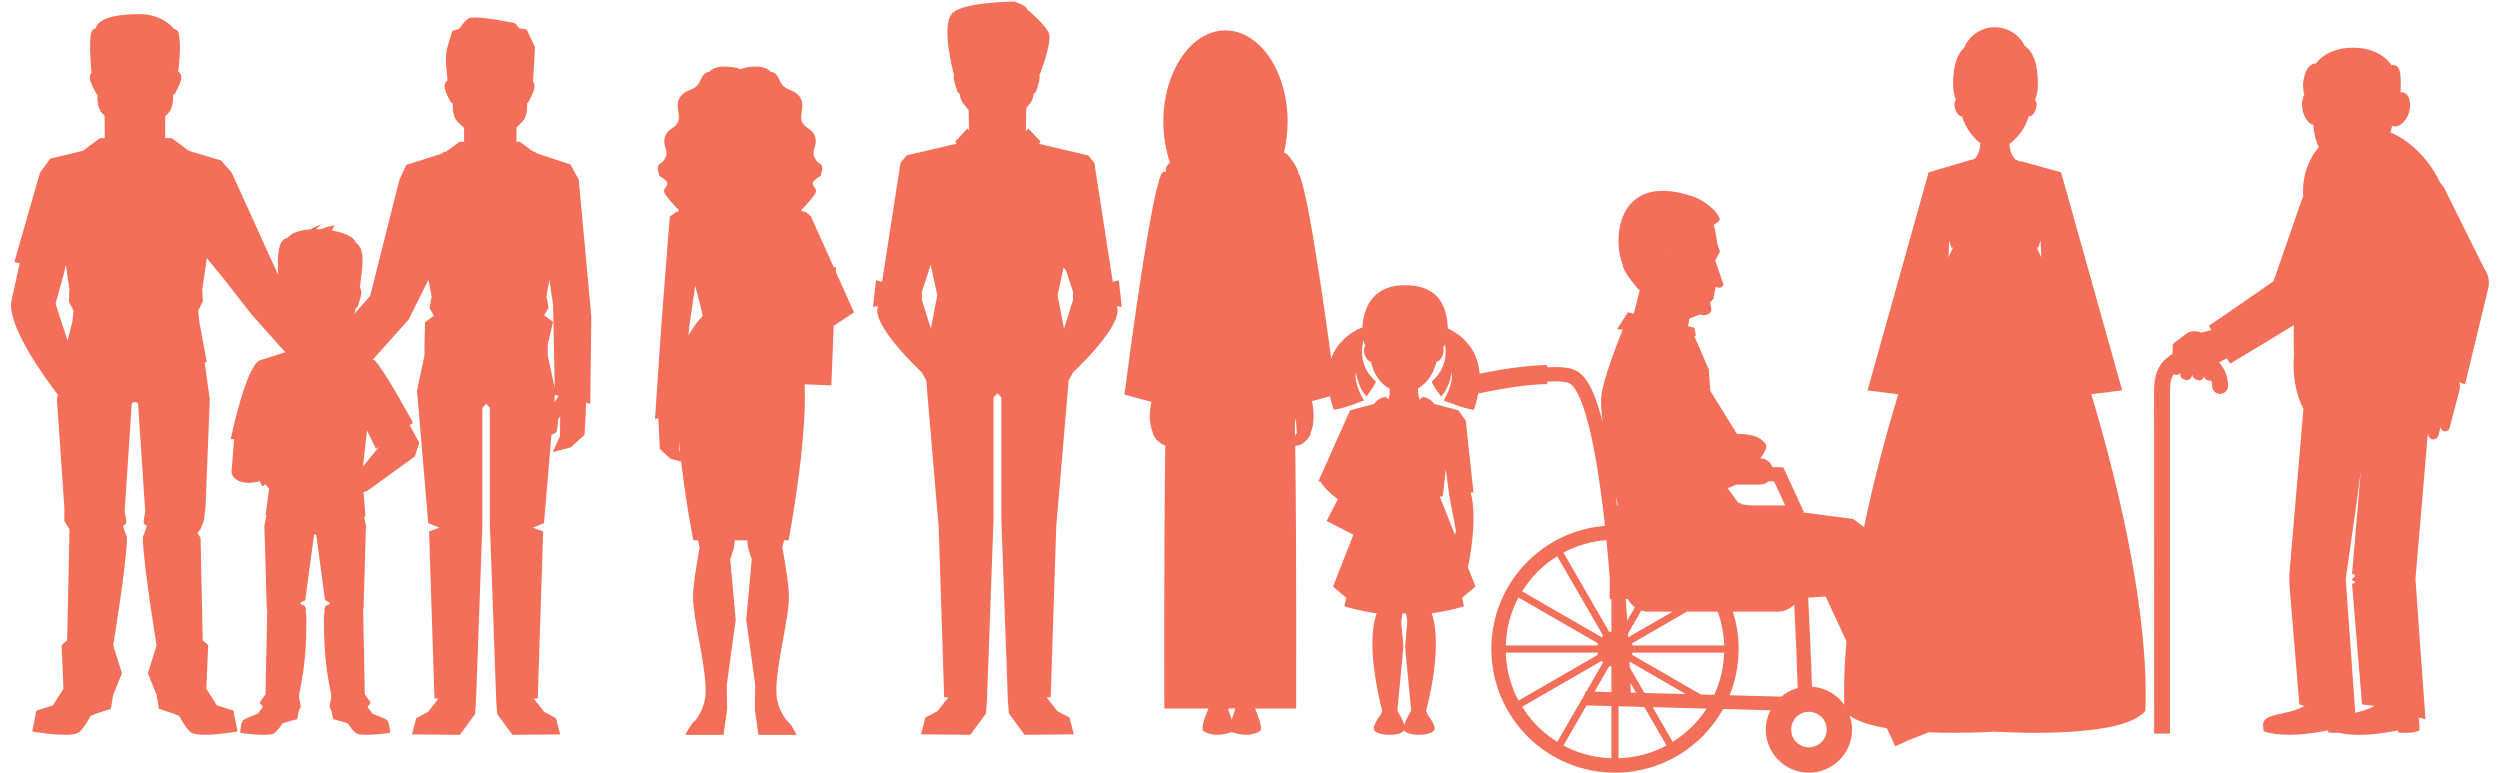 <svg version="1.1" id="people" xmlns="http://www.w3.org/2000/svg" xmlns:xlink="http://www.w3.org/1999/xlink" viewBox="0 0 110 34">
<g fill="#F36F59">
<path d="M94.781,19.317l0.001,12.962h0.697V19.317c-0.001-0.68-0.001-1.361,0-2.041c0.001-0.344,0.018-0.592,0.163-0.811l0.056,0.021c0.094,0.034,0.192-0.006,0.243-0.087c-0.001,0.004-0.003,0.007-0.003,0.011c-0.017,0.052-0.013,0.108,0.009,0.155c0.026,0.056,0.071,0.097,0.127,0.117l0.083,0.03c0.091,0.034,0.19,0,0.244-0.077c0.007-0.012,0.016-0.026,0.021-0.042l0.044-0.117c-0.002,0.094,0.053,0.183,0.146,0.217l0.086,0.029c0.051,0.02,0.109,0.018,0.158-0.006c0.05-0.023,0.087-0.065,0.107-0.116l0.016-0.046c0,0.037,0.013,0.073,0.039,0.103c0.02,0.026,0.048,0.048,0.084,0.059l0.069,0.026c0.042,0.015,0.084,0.012,0.122-0.002c0.021,0.076,0.042,0.152,0.042,0.242c0,0.193,0.156,0.349,0.349,0.349c0.193,0,0.349-0.156,0.349-0.349c0-0.395-0.144-0.756-0.39-1.038c0.095-0.05,0.217-0.114,0.338-0.178c0.086,0.144,0.146,0.237,0.157,0.23l2.791-1.688c-0.011,0.406-0.011,0.837,0.01,1.314c0,0-0.167,1.252,0.411,2.368l-0.617,7.261c-0.012,0.095-0.009,0.189,0.001,0.281c-0.002,0.051-0.007,0.102-0.003,0.154l0.44,5.311l0.229,0.061c-0.814,0.463-1.825,0.286-1.825,0.84l0.023,0.275c0.589,0.217,1.561,0.217,2.838-0.036l0.011,0.095c0.149,0.008,0.302,0.015,0.448,0.009c0.597,0.147,1.483,0.124,2.613-0.1l0.01,0.091c0.057,0.002,0.112,0.006,0.169,0.008c0.278,0.01,0.555,0.009,0.768-0.105v-0.217l-0.02-0.234c0-0.008-0.002-0.014-0.002-0.024l-0.006-0.08h-0.009c-0.002-0.004-0.002-0.008-0.004-0.012l0.306,0.081l-0.44-6.171v-0.002l0.538-6.324l0.024-0.09c-0.024,0.116,0.046,0.231,0.164,0.263l0.004,0.001c0.122,0.032,0.246-0.039,0.278-0.158l0.103-0.39c-0.001,0.088,0.055,0.169,0.144,0.193l0.004,0.001c0.106,0.028,0.215-0.035,0.243-0.141l0.212-0.822c0.001-0.004,0.004-0.007,0.005-0.01l0.082-0.308l0.021-0.079l0.117-0.441c0.032-0.121,0.018-0.239-0.015-0.35l0.258,0.093l1.03-4.271c0.058-0.297-0.017-0.587-0.18-0.815l-1.745-3.512c-0.051-0.103-0.12-0.19-0.196-0.268c-0.433-0.935-1.226-1.806-2.191-2.223c0.028-0.095,0.054-0.191,0.075-0.287c0.251,0.109,0.573-0.126,0.721-0.527c0.147-0.402,0.064-0.817-0.187-0.927c-0.006-0.003-0.012-0.004-0.018-0.007c-0.048-0.018-0.098-0.02-0.149-0.015c0.001-0.001,0.002-0.003,0.002-0.004c0.017-0.148,0.006-0.36,0.006-0.532c0-0.621-0.21-0.687-0.395-0.664c0.002,0.007,0,0.015,0.002,0.023c-0.343-0.51-0.971-0.789-1.697-0.789c-0.685,0-1.287,0.242-1.642,0.697c-0.155-0.004-0.439,0.113-0.546,0.732c-0.029,0.169-0.009,0.384,0.005,0.532c0.002,0.029,0.017,0.07,0.035,0.115c-0.115,0.184-0.14,0.494-0.046,0.795c0.09,0.289,0.264,0.486,0.439,0.53c0.031,0.384,0.113,0.708,0.24,0.978c-0.449,0.53-0.718,1.246-0.689,2.028c0.002,0.056,0.002,0.108,0.004,0.163c-0.029,0.051-0.055,0.104-0.075,0.162l-1.231,3.549l-2.839,1.958c0.009,0.02,0.046,0.089,0.099,0.19l-0.075,0.019l-0.358,0.092l-0.054-0.02l-0.05-0.018c-0.188-0.052-0.387-0.028-0.547,0.073c-0.01,0.006-0.046,0.034-0.095,0.07c-0.091,0.069-0.224,0.172-0.326,0.251c-0.074,0.057-0.133,0.102-0.14,0.107v0.001c-0.029,0.029-0.046,0.069-0.048,0.111l-0.014,0.368c-0.179,0.103-0.341,0.238-0.473,0.41c-0.333,0.435-0.334,0.924-0.335,1.282C94.779,17.955,94.78,18.637,94.781,19.317M103.963,19.684l-0.472,5.564c0.303,0.087-0.012,0.174-0.002,0.258c0,0-0.002,0.002,0,0.004c-0.006,0.057,0.31,0.116,0,0.175l0.44,5.311l0.551,0.063c-0.276,0.158-0.573,0.239-0.848,0.302l-0.42-5.882c0-0.002-0.001-0.005-0.001-0.007C103.21,25.472,104.073,19.671,103.963,19.684"/>
<path d="M36.776,11.963l0.008-0.2l-0.099-0.004l-1-2.228L35.476,9.34l-0.204-0.059c-0.01-0.026-0.011-0.05,0.007-0.067c0.155-0.144,0.534-0.561,0.617-0.75c0.072-0.164-0.185-0.277-0.127-0.44c0.052-0.146,0.327-0.229,0.354-0.324c0.15-0.538-0.04-0.434-0.202-0.628c-0.004-0.012-0.004-0.018-0.01-0.031c-0.012-0.026-0.031-0.044-0.048-0.062c-0.01-0.021-0.022-0.037-0.032-0.062c-0.13-0.339,0.143-0.492,0.039-0.872c-0.113-0.412-0.471-0.372-0.59-0.71c-0.105-0.3,0.135-0.681-0.05-1.009c-0.209-0.372-0.481-0.292-0.75-0.529c-0.237-0.208-0.196-0.584-0.568-0.636c-0.118-0.133-0.302-0.224-0.638-0.231c-0.224-0.005-0.497,0.027-0.69,0.119c-0.192-0.092-0.512-0.124-0.736-0.119c-0.336,0.007-0.52,0.098-0.638,0.231c-0.373,0.052-0.332,0.428-0.568,0.636c-0.269,0.237-0.541,0.157-0.75,0.529c-0.185,0.328,0.056,0.709-0.05,1.009c-0.119,0.338-0.477,0.299-0.59,0.71c-0.104,0.379,0.168,0.533,0.039,0.872c-0.01,0.026-0.021,0.042-0.032,0.063c-0.017,0.018-0.036,0.035-0.048,0.062c-0.005,0.012-0.004,0.019-0.009,0.03c-0.162,0.196-0.353,0.091-0.202,0.629c0.026,0.095,0.302,0.178,0.354,0.324c0.058,0.164-0.199,0.277-0.127,0.44c0.083,0.189,0.462,0.606,0.617,0.75c0.024,0.022,0.012,0.058-0.008,0.095L29.728,9.34l-0.259,0.192l-0.374,4.835l-0.275,4.067l0.147-0.029l-0.001,0.023l0.067,1.329l0.475,0.432l0.462,0.123c0.059,0.513,0.127,1.008,0.193,1.455l0.001,0.002c0.174,1.165,0.343,2.007,0.343,2.007h0.2l0.078,0.305c0,0-0.302,1.628-0.292,2.188c0.019,1.137,0.631,3.182,0.545,4.341c-0.045,0.602-0.445,1.093-0.445,1.093c-0.171,0.089-0.439,0.631-0.439,0.631h1.682l0.158-1.122l-0.269,0.491v-0.001l0.269-0.491l-0.018-1.069l0.396-2.879l-0.243-2.654l0.15-0.453l0.054-0.381h0.54l0.054,0.381l0.15,0.453l-0.243,2.654l0.396,2.879l-0.018,1.069l0.158,1.122h1.683c0,0-0.269-0.542-0.439-0.631c0,0-0.401-0.491-0.446-1.093c-0.086-1.159,0.527-3.204,0.546-4.341c0.009-0.559-0.292-2.188-0.292-2.188l0.077-0.305h0.198c0,0,0.828-4.321,0.707-6.864l1.175,0.047l0.105-2.622l0.894-0.591L36.776,11.963z M30.588,12.576c0.166,0.612,0.335,1.263,0.323,1.338c-0.001,0.001-0.278,0.256-0.618,0.838l0.035-0.376L30.588,12.576z M29.797,18.239l-0.001,0.006l-0.004-0.005L29.797,18.239z M29.881,19.803l-0.004-0.388c0.015,0.161,0.03,0.322,0.047,0.482L29.881,19.803z"/>
<path d="M58.782,17.36c0,0-0.007-0.054-0.019-0.147c-0.002-0.017-0.004-0.028-0.006-0.047c-0.169-1.312-1.18-9.01-1.643-9.574c0.083,0.021-0.333-0.794-0.62-0.88c0.102-0.423,0.161-0.877,0.161-1.352c0-1.431-0.508-2.684-1.272-3.397c-0.026-0.027-0.054-0.05-0.082-0.073c-0.406-0.35-0.876-0.554-1.379-0.554c-1.51,0-2.734,1.802-2.734,4.024c0,0.649,0.107,1.26,0.292,1.803c-0.111,0.072-0.188,0.19-0.188,0.332c0,0.018,0.008,0.033,0.01,0.05l-0.146,0.03c-0.458,0.458-1.483,8.268-1.654,9.591c-0.002,0.02-0.004,0.031-0.006,0.047c-0.012,0.092-0.019,0.147-0.019,0.147l1.184,0.324c-0.085,0.399-0.113,0.929,0.058,1.335c0,0.159,0.214,0.396,0.298,0.443c0.065,0.065,0.153,0.106,0.254,0.135c-0.065,5.003-0.04,11.577-0.04,11.577h1.942c-0.008,0.02-0.015,0.04-0.023,0.059c-0.31,0.707-0.229,0.904-0.229,0.904s0.423,0.381,1.276,0.076c0.853,0.304,1.276-0.076,1.276-0.076s0.081-0.198-0.229-0.904v0.001c-0.008-0.02-0.015-0.04-0.023-0.06h1.81c0,0,0.024-6.553-0.04-11.554c0.165-0.014,0.295-0.067,0.387-0.158c0.083-0.046,0.297-0.284,0.297-0.443c0.176-0.418,0.141-0.967,0.05-1.369L58.782,17.36z M54.195,31.667c-0.007-0.029-0.015-0.055-0.024-0.08c0-0.001,0-0.001,0.001-0.001c-0.07-0.177-0.108-0.286-0.129-0.412h0.306c-0.021,0.126-0.058,0.236-0.129,0.412c0,0.001,0.001,0.001,0.001,0.001C54.21,31.612,54.202,31.638,54.195,31.667 M56.982,19.18c-0.002-0.187-0.006-0.37-0.008-0.551c0.018-0.082,0.033-0.163,0.043-0.234c-0.001-0.011,0.024,0.434,0.045,0.648C57.032,19.084,57.007,19.131,56.982,19.18"/>
<path d="M93.376,17.174l-0.188-0.67l-2.501-8.921l-1.751-0.486l-0.021,0.025L88.679,7.02c-0.143-0.143-0.239-0.359-0.267-0.681c0.353-0.261,0.703-0.695,0.851-1.216c0.106,0.013,0.237-0.11,0.306-0.301c0.065-0.179,0.05-0.347-0.023-0.421c0.074-0.209,0.121-0.433,0.121-0.668c0-0.987-0.222-1.47-0.577-1.709c-0.238-0.488-0.735-0.826-1.316-0.826c-0.615,0-1.141,0.379-1.359,0.915c-0.296,0.264-0.478,0.742-0.478,1.62c0,0.236,0.046,0.459,0.12,0.668c-0.073,0.073-0.087,0.242-0.023,0.421c0.068,0.188,0.195,0.308,0.299,0.301c0.142,0.499,0.469,0.918,0.806,1.182c-0.021,0.292-0.096,0.499-0.211,0.644l-0.123,0.078l0.024,0.027v0.001l-0.039-0.043l-1.929,0.571l-2.501,8.921l-0.188,0.67l1.352,0.177c-0.563,1.844-1.092,3.845-1.508,5.84l-0.473-0.355l-2.188-0.288v-0.006l-0.004-0.06l-0.112-0.243l-0.772-1.674l-0.483-0.013c-0.077-0.221-0.28-0.38-0.524-0.387c0.166-0.229,0.319-0.497,0.234-0.621c-0.303-0.444-0.949-0.461-1.261-0.442l-0.245-0.396L75.253,17.2l-0.065-0.939l-0.644-1.487l0.078,0.006l-0.066-0.359l-0.286-0.067l0.069-0.346l0.481-0.173c0.035,0.018,0.056,0.028,0.056,0.028s0.351,0.048,0.42-0.196c0.023-0.083-0.06-0.34-0.06-0.34l0.14-0.166l0.028-0.028l0.009-0.08l-0.035-0.035l0.035,0.003l0.014-0.065l0.057-0.33c0,0,0.169,0.049,0.223,0.032c0.043-0.014,0.134-0.126,0.134-0.126l-0.371-1.064l0.165-0.321l0.04-0.08l-0.117-0.355c0,0-0.061-0.575-0.164-0.827c0.005,0.007,0.007,0.012,0.007,0.012s0.256-0.144,0.267-0.239c0.017-0.147-0.429-0.763-1.236-1.03c-3.154-1.045-3.528,1.701-3.043,3.004c0.032,0.357,0.72,1.119,0.72,1.119h0.044l-0.267,1.052l-0.261-0.061l-0.475,0.743l0.248,0.021c-0.251,0.625-0.893,2.277-0.943,2.949c-0.02,0.272,0.003,0.655,0.056,1.105c-0.116-0.456-0.242-0.864-0.384-1.206c-0.099-0.239-0.205-0.447-0.326-0.622c-0.122-0.174-0.259-0.321-0.436-0.417c-0.27-0.139-0.583-0.162-0.935-0.166c-0.113,0.001-0.231,0.005-0.35,0.012v-0.1c-1.39,0.014-3.195,0.431-3.21,0.433l0.186,0.818c0.001,0,0.11-0.025,0.302-0.064c0.558-0.115,1.8-0.34,2.722-0.347v-0.109c0.121-0.007,0.239-0.013,0.35-0.013c0.305-0.004,0.56,0.043,0.638,0.091c0.051,0.027,0.132,0.097,0.217,0.221c0.161,0.23,0.332,0.63,0.484,1.138c0.367,1.215,0.645,3.038,0.849,4.908c-2.798,0.226-4.999,2.563-4.999,5.419c0,3.005,2.436,5.442,5.442,5.442c2.046,0,3.827-1.131,4.756-2.801l2.084,0.056c-0.128,0.256-0.207,0.54-0.207,0.845c0,1.049,0.851,1.899,1.899,1.899c1.049,0,1.899-0.85,1.899-1.899c0-0.214-0.043-0.416-0.108-0.608c0.367,0.264,0.959,0.438,1.638,0.552l0.37,0.796l0.61-0.278l0.865-0.34c1.28,0.054,2.487-0.002,2.907-0.027c0.927,0.054,5.668,0.272,6.62-0.917c0.169-3.916-1.02-9.439-2.377-13.927L93.376,17.174zM69.809,31.038l1.093,0.029v2.296c-0.762-0.024-1.48-0.222-2.112-0.561L69.809,31.038z M71.626,26.359c0.074,0.144,0.179,0.27,0.31,0.364l-0.339,0.587c-0.02-0.306-0.04-0.622-0.064-0.951H71.626z M71.144,22.239c-0.018-0.148-0.037-0.295-0.056-0.442c0.032,0.149,0.064,0.296,0.096,0.442H71.144z M71.641,28.028c-0.002-0.048-0.006-0.1-0.009-0.149l0.587-1.017c0.095,0.03,0.195,0.051,0.3,0.051h1.075l-1.947,1.124C71.646,28.033,71.643,28.03,71.641,28.028 M70.284,28.401h-4.03c0.024-0.762,0.222-1.479,0.56-2.112l3.498,2.02C70.302,28.339,70.291,28.369,70.284,28.401 M70.284,28.715c0.007,0.032,0.018,0.062,0.028,0.092l-3.498,2.019c-0.338-0.632-0.536-1.349-0.56-2.112H70.284z M70.902,29.333v1.118l-0.743-0.02l0.651-1.127C70.839,29.315,70.869,29.326,70.902,29.333 M71.216,31.076l1.132,0.03l0.979,1.696c-0.632,0.339-1.35,0.536-2.111,0.561V31.076zM71.756,30.475c-0.002-0.075-0.007-0.219-0.015-0.421l0.247,0.428L71.756,30.475z M71.711,29.373c-0.004-0.083-0.009-0.174-0.013-0.264l2.478,1.431l-1.821-0.05L71.711,29.373z M74.837,30.558l-3.031-1.75c0.01-0.031,0.022-0.061,0.028-0.092h4.03c-0.021,0.663-0.176,1.29-0.439,1.858L74.837,30.558z M71.834,28.401c-0.006-0.032-0.018-0.062-0.028-0.092l2.418-1.397h1.353c0.171,0.467,0.27,0.967,0.287,1.488H71.834z M88.097,8.132l-0.138,0.171L88.097,8.132z M85.858,10.895h0.073c-0.065,0.134-0.13,0.276-0.197,0.423l0.032-0.728L85.858,10.895z M89.688,10.895l0.096-0.318l0.033,0.739c-0.069-0.148-0.136-0.291-0.202-0.421H89.688z M78.549,22.239H77.02l-0.425-0.056l0.031-0.023l-0.157-0.053l-0.459-0.634c0.135-0.029,0.257-0.084,0.37-0.152h1.064c0.144,0,0.27-0.058,0.372-0.144l0.245,0.007L78.549,22.239zM73.387,11.165c0.004-0.002,0.009-0.001,0.013-0.003c-0.012,0.007-0.021,0.019-0.031,0.03C73.374,11.183,73.38,11.169,73.387,11.165 M70.828,25.384v0.976h0.074v1.424c-0.032,0.006-0.062,0.018-0.092,0.028l-2.02-3.498c0.571-0.306,1.212-0.497,1.892-0.549C70.736,24.31,70.785,24.854,70.828,25.384 M67.655,25.155c0.26-0.26,0.552-0.485,0.864-0.68l2.017,3.494c-0.024,0.021-0.046,0.044-0.067,0.068l-3.494-2.018C67.17,25.706,67.396,25.414,67.655,25.155 M66.975,31.097l3.494-2.017c0.021,0.024,0.043,0.046,0.067,0.067l-0.735,1.274l-0.043-0.001l-0.002,0.08l-1.236,2.141c-0.313-0.195-0.604-0.42-0.864-0.68C67.396,31.702,67.17,31.41,66.975,31.097 M74.462,31.961c-0.26,0.26-0.552,0.485-0.864,0.68l-0.881-1.526l2.375,0.064C74.909,31.461,74.699,31.724,74.462,31.961 M76.501,28.558c-0.001-0.574-0.091-1.126-0.255-1.646h1.974c0.286,0,0.542-0.121,0.725-0.312c0.067,1.34,0.128,2.727,0.154,3.673c-0.27,0.073-0.514,0.204-0.722,0.379l-2.272-0.061C76.357,29.963,76.5,29.278,76.501,28.558 M79.592,32.882c-0.431,0-0.781-0.35-0.781-0.781c0-0.431,0.35-0.781,0.781-0.781c0.432,0,0.782,0.35,0.782,0.781C80.374,32.532,80.024,32.882,79.592,32.882 M81.146,31.012c-0.319-0.455-0.833-0.756-1.42-0.798c-0.028-1.024-0.096-2.518-0.166-3.919l0.77-0.05l0.915,1.972C81.158,29.2,81.121,30.139,81.146,31.012"/>
<path d="M64.921,25.807l-0.347-0.878l0.027-0.031c0,0,0.452-2.073,0.106-3.221l0.126-0.014l-0.34-3.155l-0.325-0.457l-1.058-0.277c-0.108-0.16-0.286-0.281-0.506-0.314c0,0-0.056,0.05-0.138,0.124c-0.057-0.111-0.073-0.333-0.076-0.493c0.39-0.221,0.694-0.641,0.812-1.176c0.099-0.003,0.215-0.117,0.279-0.292c0.046-0.128,0.048-0.251,0.02-0.336c0.028-0.037,0.054-0.078,0.08-0.127c0.073,0.439,0.035,1.085-0.585,1.627c0.034,0.15,0.406,0.653,0.406,0.653s0.355-0.293,0.467-1.058c0.108,0.527-0.348,1.238-0.348,1.238s0.867,0.356,1.326,0.412c0.852-2.414-0.586-3.327-1.144-3.581c-0.043-1.067-0.467-1.903-1.884-1.903c-1.292,0-1.806,0.812-1.874,1.855c-0.432,0.168-2.175,1.026-1.257,3.628c0.459-0.056,1.326-0.412,1.326-0.412s-0.456-0.711-0.348-1.238c0.113,0.765,0.467,1.058,0.467,1.058s0.372-0.502,0.406-0.653c-0.704-0.617-0.657-1.367-0.551-1.794c0.026,0.081,0.057,0.155,0.094,0.217c-0.076,0.068-0.092,0.236-0.028,0.413c0.062,0.169,0.173,0.282,0.269,0.292c0.116,0.552,0.421,0.982,0.831,1.197c-0.004,0.15-0.019,0.346-0.067,0.456c-0.07-0.064-0.119-0.108-0.119-0.108c-0.221,0.034-0.398,0.154-0.506,0.314l-1.058,0.277l-1.401,3.141l0.086-0.013h-0.001c0.193,0.308,0.475,0.568,0.779,0.785l-0.494,0.959l1.178,0.606l-0.899,2.279l0.584,0.495l-0.083,0.376c0,0,0.68,0.21,1.422,0.308c-0.536,1.49,0.243,4.281,0.243,4.281l-0.061,0.173c0,0-0.413,0.511-0.29,0.692c0.172,0.253,1.127,0.279,1.317,0.007c0.19,0.272,1.145,0.246,1.317-0.007c0.123-0.181-0.29-0.692-0.29-0.692l-0.061-0.173c0,0,0.779-2.791,0.243-4.281h-0.001c0.743-0.098,1.422-0.308,1.422-0.308l-1.062-4.831l-0.189,0.009l0.322-0.015c0,0,0.073-0.639,0.129-1.185l0.152,1.126l0.3,1.59l-0.051,0.153l-0.663-1.677l0.979,4.455L64.921,25.807z M61.484,31.259l0.265-2.775l-0.094-1.153L61.704,27c0.028-0.005,0.057-0.008,0.084-0.013c0.027,0.005,0.056,0.009,0.083,0.013l0.049,0.33l-0.094,1.153l0.265,2.775l-0.061,0.116c0,0-0.175,0.287-0.243,0.519c-0.068-0.231-0.242-0.518-0.243-0.519L61.484,31.259z"/>
<path d="M25.463,7.896l-0.366-0.66l-1.5-0.495l0.004-0.008l-0.121-0.073l-0.01,0.019l-0.605-0.443h-0.142l0.005-0.641c0.18-0.155,0.336-0.305,0.382-0.433c0.084-0.234,0.091-0.397,0.083-0.626c0.091-0.051,0.1-0.139,0.143-0.221c0.108-0.205,0.287-0.543,0.109-0.726l0.001-0.002c0.001,0.001,0.006,0.003,0.006,0.003c0.001-0.01,0.002-0.024,0.003-0.035l0.003-0.012l-0.002-0.001c0.031-0.388,0.083-1.472,0.083-1.472l-0.365-0.773l-0.316-0.05l-0.212-0.233c0,0-1.627-0.338-1.996-0.221c-0.155,0.05-0.444,0.475-0.444,0.475L19.9,1.364c0,0-0.179,0.585-0.209,0.69c-0.146,0.522-0.026,1.167,0.002,1.482l-0.018,0.007l0.003,0.013c-0.243,0.171-0.05,0.54,0.064,0.759c0.048,0.091,0.056,0.188,0.179,0.236c-0.008,0.221,0,0.382,0.083,0.612c0.049,0.135,0.219,0.296,0.414,0.461l0.004,0.614h-0.2l-0.629,0.461l-0.02-0.037l-0.121,0.073l0.009,0.017l-1.584,0.503l-0.304,0.66l-1.285,5.1l-0.702,0.803c0.04-0.111,0.059-0.207,0.07-0.301v0.042c0.105-0.033,0.102-0.136,0.133-0.228c0.069-0.198,0.185-0.533,0.034-0.686l0.013,0.006c0.1-0.915,0.276-1.646-0.191-1.994c-0.083-0.244-0.521-0.427-1.039-0.516c0.034-0.078,0.067-0.157,0.125-0.225c-0.206,0.031-0.416,0.093-0.62,0.171c-0.067-0.003-0.133-0.005-0.2-0.005c0.076-0.088,0.159-0.169,0.291-0.217c-0.188,0.04-0.368,0.122-0.535,0.225c-0.451,0.031-0.847,0.147-1.008,0.376c-0.473,0.065-0.451,0.933-0.417,1.634L10.196,7.6L9.73,7.061L8.32,6.64l-0.77-0.563H7.266l0.007-0.963c0.123-0.114,0.22-0.224,0.255-0.321c0.085-0.233,0.093-0.396,0.084-0.622c0.125-0.048,0.133-0.146,0.182-0.239c0.125-0.237,0.341-0.65,0.007-0.804c0.024,0.009,0.043,0.016,0.043,0.016c0.028-0.319,0.151-1.205,0.002-1.736c-0.03-0.106-0.191-0.135-0.191-0.135S7.182,0.625,6.138,0.621c-1.929-0.007-1.921,0.63-1.921,0.63S4.034,1.228,3.988,1.56c-0.06,0.428,0.007,1.293,0.037,1.636c0,0,0.007-0.004,0.007-0.004c-0.184,0.185-0.001,0.531,0.11,0.74c0.043,0.084,0.053,0.173,0.146,0.225C4.278,4.389,4.285,4.555,4.371,4.792c0.033,0.091,0.121,0.193,0.232,0.299l0.007,0.986H4.405L3.635,6.64L2.212,6.977L1.758,7.6l-1.126,3.929l0.234,0.054l-0.06,0.283l-0.302,1.368C0.3,14.334,1.992,16.647,2.547,17.37l-0.042,0.204l0.327,4.78v0.572l0.225,0.368l-0.102,4.882l-0.245,0.204l0.082,1.92l-0.462,0.737l-0.728,0.23l-0.184,0.918c0,0,1.559,0.283,2.012,0.065c0.211-0.102,0.561-0.75,0.561-0.75s0.175-0.075,0.234-0.097c0.161-0.06,0.653-0.214,0.653-0.214l0.099-0.602l0.388-0.965L4.982,28.4c0,0,0.607-3.699,0.607-4.783c-0.059-0.089-0.18-0.488-0.18-0.488s0.117-0.028,0.14-0.122c0.023-0.096-0.066-0.487-0.066-0.487L5.8,17.737l0.136-0.053l0.137,0.053l0.317,4.783c0,0-0.089,0.391-0.066,0.487c0.023,0.094,0.139,0.122,0.139,0.122s-0.122,0.399-0.18,0.488c0,1.083,0.607,4.783,0.607,4.783l-0.384,1.221l0.388,0.965l0.098,0.602c0,0,0.492,0.154,0.654,0.214c0.059,0.022,0.234,0.097,0.234,0.097s0.35,0.648,0.561,0.75c0.454,0.218,2.012-0.065,2.012-0.065l-0.183-0.918l-0.729-0.23l-0.462-0.737l0.082-1.92L8.92,28.175l-0.095-4.511l-0.141-0.215l0.133-0.155l0.149-0.368l0.075-0.572l0.19-4.78l-0.021-0.147l-0.08-0.579l-0.123-0.889c0.062-0.02,0.091-0.032,0.091-0.032l-0.327-1.754l-0.05-0.502l0.201-0.401L8.901,12.73l0.201-1.376l-0.001,0.004l0.68,0.828l1.295,1.659l1.477,1.653l-1.123,0.358c-0.617,0.259-1.278,3.464-1.278,3.464l0.149,0.003l-0.103,1.299l0.004-0.001c-0.017,0.07-0.021,0.142-0.003,0.211c0.091,0.343,0.599,0.506,1.136,0.365c0.031-0.009,0.059-0.02,0.089-0.03l0.124,0.238l0.126-0.107c0.054,0.07,0.107,0.141,0.17,0.204l-0.16,1.167l0.046,0.003l-0.096,0.451l0.1,3.538l0.023,0.221l-0.074,3.666l-0.259,0.371l0.141,0.189l-0.225,0.298c0,0-0.546,0.199-0.638,0.285c-0.113,0.105-0.133,0.554-0.133,0.554s1.129,0.171,1.457,0.039c0.153-0.061,0.407-0.453,0.407-0.453s0.127-0.045,0.169-0.058c0.117-0.036,0.473-0.129,0.473-0.129l0.072-0.363l0.088-0.182l-0.084-0.467c0.28-1.417,0.329-2.075,0.329-3.554c-0.043-0.054-0.02-0.294-0.02-0.294s-0.037-0.144-0.106-0.156c-0.349-0.058,0.075-0.212,0.075-0.212l0.39-2.884l0.048-0.017l0.049,0.017l0.389,2.884c0,0,0.425,0.154,0.075,0.212c-0.069,0.012-0.106,0.156-0.106,0.156s0.023,0.24-0.019,0.294c0,1.479,0.049,2.136,0.329,3.554l-0.084,0.467l0.087,0.182l0.072,0.363c0,0,0.357,0.093,0.473,0.129c0.043,0.013,0.17,0.058,0.17,0.058s0.253,0.392,0.406,0.453c0.329,0.132,1.458-0.039,1.458-0.039s-0.02-0.448-0.133-0.554c-0.092-0.086-0.637-0.285-0.637-0.285l-0.225-0.298l0.141-0.189l-0.259-0.371l-0.073-3.666l0.022-0.221l0.101-3.538l-0.082-0.386l0.057-0.002l-0.08-1.083l0.163-0.053l2.091-1.512l0.196-0.602l-0.419-0.776l0.145-0.102c0,0-1.158-2.164-1.68-2.749l-0.092-0.03l1.575-1.762l0.875-1.756l0.143,0.744l-0.097,0.497l0.195,0.341l-0.39,0.285l-0.024,0.987v0.47l-0.137,0.645l-0.192,0.908l0.493,5.83l0.494,0.201l-0.457,0.165l0.237,7.346l0.176,0.012l-0.455,0.579l-0.521,0.28l-0.188,0.713l2.105,0.02l0.668-0.911l0.043-0.566l0.28-7.756v-5.155l0.166-0.179l0.165,0.179v5.155l0.28,7.756l0.043,0.566l0.668,0.911l2.104-0.02l-0.188-0.713l-0.521-0.28l-0.455-0.579l0.175-0.012l0.01-0.306v0.001l0.218-6.732l0.01-0.308l-0.457-0.165l0.494-0.201l0.329-3.895c0.075-0.024,0.172-0.059,0.203-0.1c0.081-0.106,0.081-0.559,0.081-0.559l0.099-0.15l-0.009,0.877l-0.317,0.703l0.794-0.212l0.606-0.551l0.07-1.407l0.179,0.045l0.048-3.837L25.463,7.896z M23.193,3.39v0.05l-0.001-0.001C23.193,3.423,23.193,3.406,23.193,3.39 M19.921,3.447c0-0.008,0.001-0.015,0.001-0.023v0.023L19.921,3.447zM7.612,2.963c0,0.037,0.002,0.08,0.002,0.111c0.021,0.003,0.051,0.012,0.082,0.02C7.669,3.088,7.641,3.083,7.611,3.08C7.612,3.04,7.612,3.002,7.612,2.963 M4.239,3.095C4.245,3.092,4.25,3.091,4.255,3.089c0,0.001,0.001,0.002,0.001,0.002C4.25,3.093,4.244,3.094,4.239,3.095 M3.183,14.172l-0.213,0.81l-0.525-1.617l0.285-1.031l0.083-0.301l0.083-0.388l0.158,1.086l-0.021,0.538l0.201,0.401L3.183,14.172z M5.977,8.332L5.973,8.311L5.98,8.32L5.977,8.332z M16.544,19.755l0.144-0.102l-0.007,0.005l-0.711,0.866l0.178-1.587L16.544,19.755z M24.101,15.633v-0.47l0.232-1.004l-0.39-0.285l0.195-0.341l-0.097-0.497l0.132-0.722l0.161,1.085l0.075,3.684L24.101,15.633z M24.386,17.704l0.028-0.33v0.001l0.176,0.044L24.386,17.704z"/>
<path d="M49.136,13.473l0.225,0.031l-0.134-1.171l-0.265,0.066L48.15,7.161l-0.273-0.324L47.72,6.801l-2.009-0.472l0.077-0.095l-0.54-0.578l-0.111,0.119l0.018-1l0.034-0.051h-0.002c0.111-0.13,0.201-0.25,0.233-0.34c0.043-0.118,0.062-0.218,0.073-0.317l0.001,0.043c0.108-0.034,0.105-0.139,0.138-0.234c0.059-0.171,0.152-0.44,0.09-0.616l0.025,0.028c0,0,0.521-1.344,0.418-1.781c-0.085-0.36-0.978-1.101-0.978-1.101c-0.009-0.163-0.552-0.336-0.552-0.336s-0.031,0-0.081,0.001c-0.001,0-0.001,0.001-0.001,0.001c-0.064,0.001-0.161,0.004-0.286,0.009c-0.013,0.001-0.026,0.001-0.039,0.002c-0.05,0.002-0.101,0.005-0.157,0.008c-0.02,0.001-0.041,0.002-0.062,0.003c-0.051,0.003-0.102,0.007-0.157,0.01c-0.013,0.001-0.024,0.001-0.037,0.002l-0.001,0.001c-0.691,0.05-1.613,0.172-1.907,0.469c-0.17,0.172-0.225,0.509-0.221,0.888h-0.001c0.001,0.007,0.001,0.015,0.002,0.022c0.002,0.127,0.009,0.258,0.022,0.389c0.001,0.002,0,0.006,0.001,0.009c0.024,0.242,0.062,0.482,0.103,0.694h-0.001c0.011,0.056,0.021,0.11,0.032,0.162c0.005,0.021,0.009,0.04,0.013,0.06c0.007,0.033,0.014,0.065,0.021,0.096c0.004,0.02,0.009,0.039,0.013,0.057c0.007,0.03,0.013,0.057,0.019,0.083c0.006,0.024,0.011,0.046,0.016,0.066c0.006,0.024,0.012,0.047,0.017,0.065c0.003,0.014,0.006,0.023,0.009,0.035c0.004,0.013,0.007,0.024,0.009,0.035c0.002,0.009,0.004,0.014,0.006,0.019c0.002,0.01,0.004,0.017,0.004,0.017s0.011-0.005,0.015-0.007c-0.059,0.176,0.033,0.444,0.092,0.613c0.033,0.095,0.029,0.2,0.137,0.234V4.087c0.012,0.092,0.031,0.186,0.072,0.296c0.042,0.116,0.174,0.28,0.333,0.453l0.016,0.897l-0.072-0.078l-0.54,0.578l0.07,0.087l-2.198,0.516l-0.273,0.324l-0.812,5.237l-0.265-0.066l-0.134,1.171l0.226-0.031c-0.36,0.794,1.918,2.912,1.918,2.912l0.198,0.351l0.507,5.988l0.037,0.377l0.245,7.576l0.181,0.012l-0.47,0.598l-0.537,0.288l-0.193,0.737l2.17,0.021l0.689-0.94l0.045-0.584l0.158-4.373l0.131-3.626v-5.317l0.171-0.184l0.17,0.184v4.031v1.286l0.289,7.999l0.045,0.584l0.689,0.94l2.17-0.021l-0.193-0.737l-0.537-0.288l-0.469-0.598l0.18-0.012l0.245-7.576l0.037-0.377l0.507-5.988l0.197-0.351C47.217,16.384,49.495,14.267,49.136,13.473 M40.958,14.46l-0.396-1.257v-0.366l0.387-1.185l0.292,1.335L40.958,14.46zM47.211,13.203l-0.395,1.257l-0.283-1.474l0.264-1.211l0.108,0.124l0.306,0.937V13.203z"/>
</g>
</svg>
